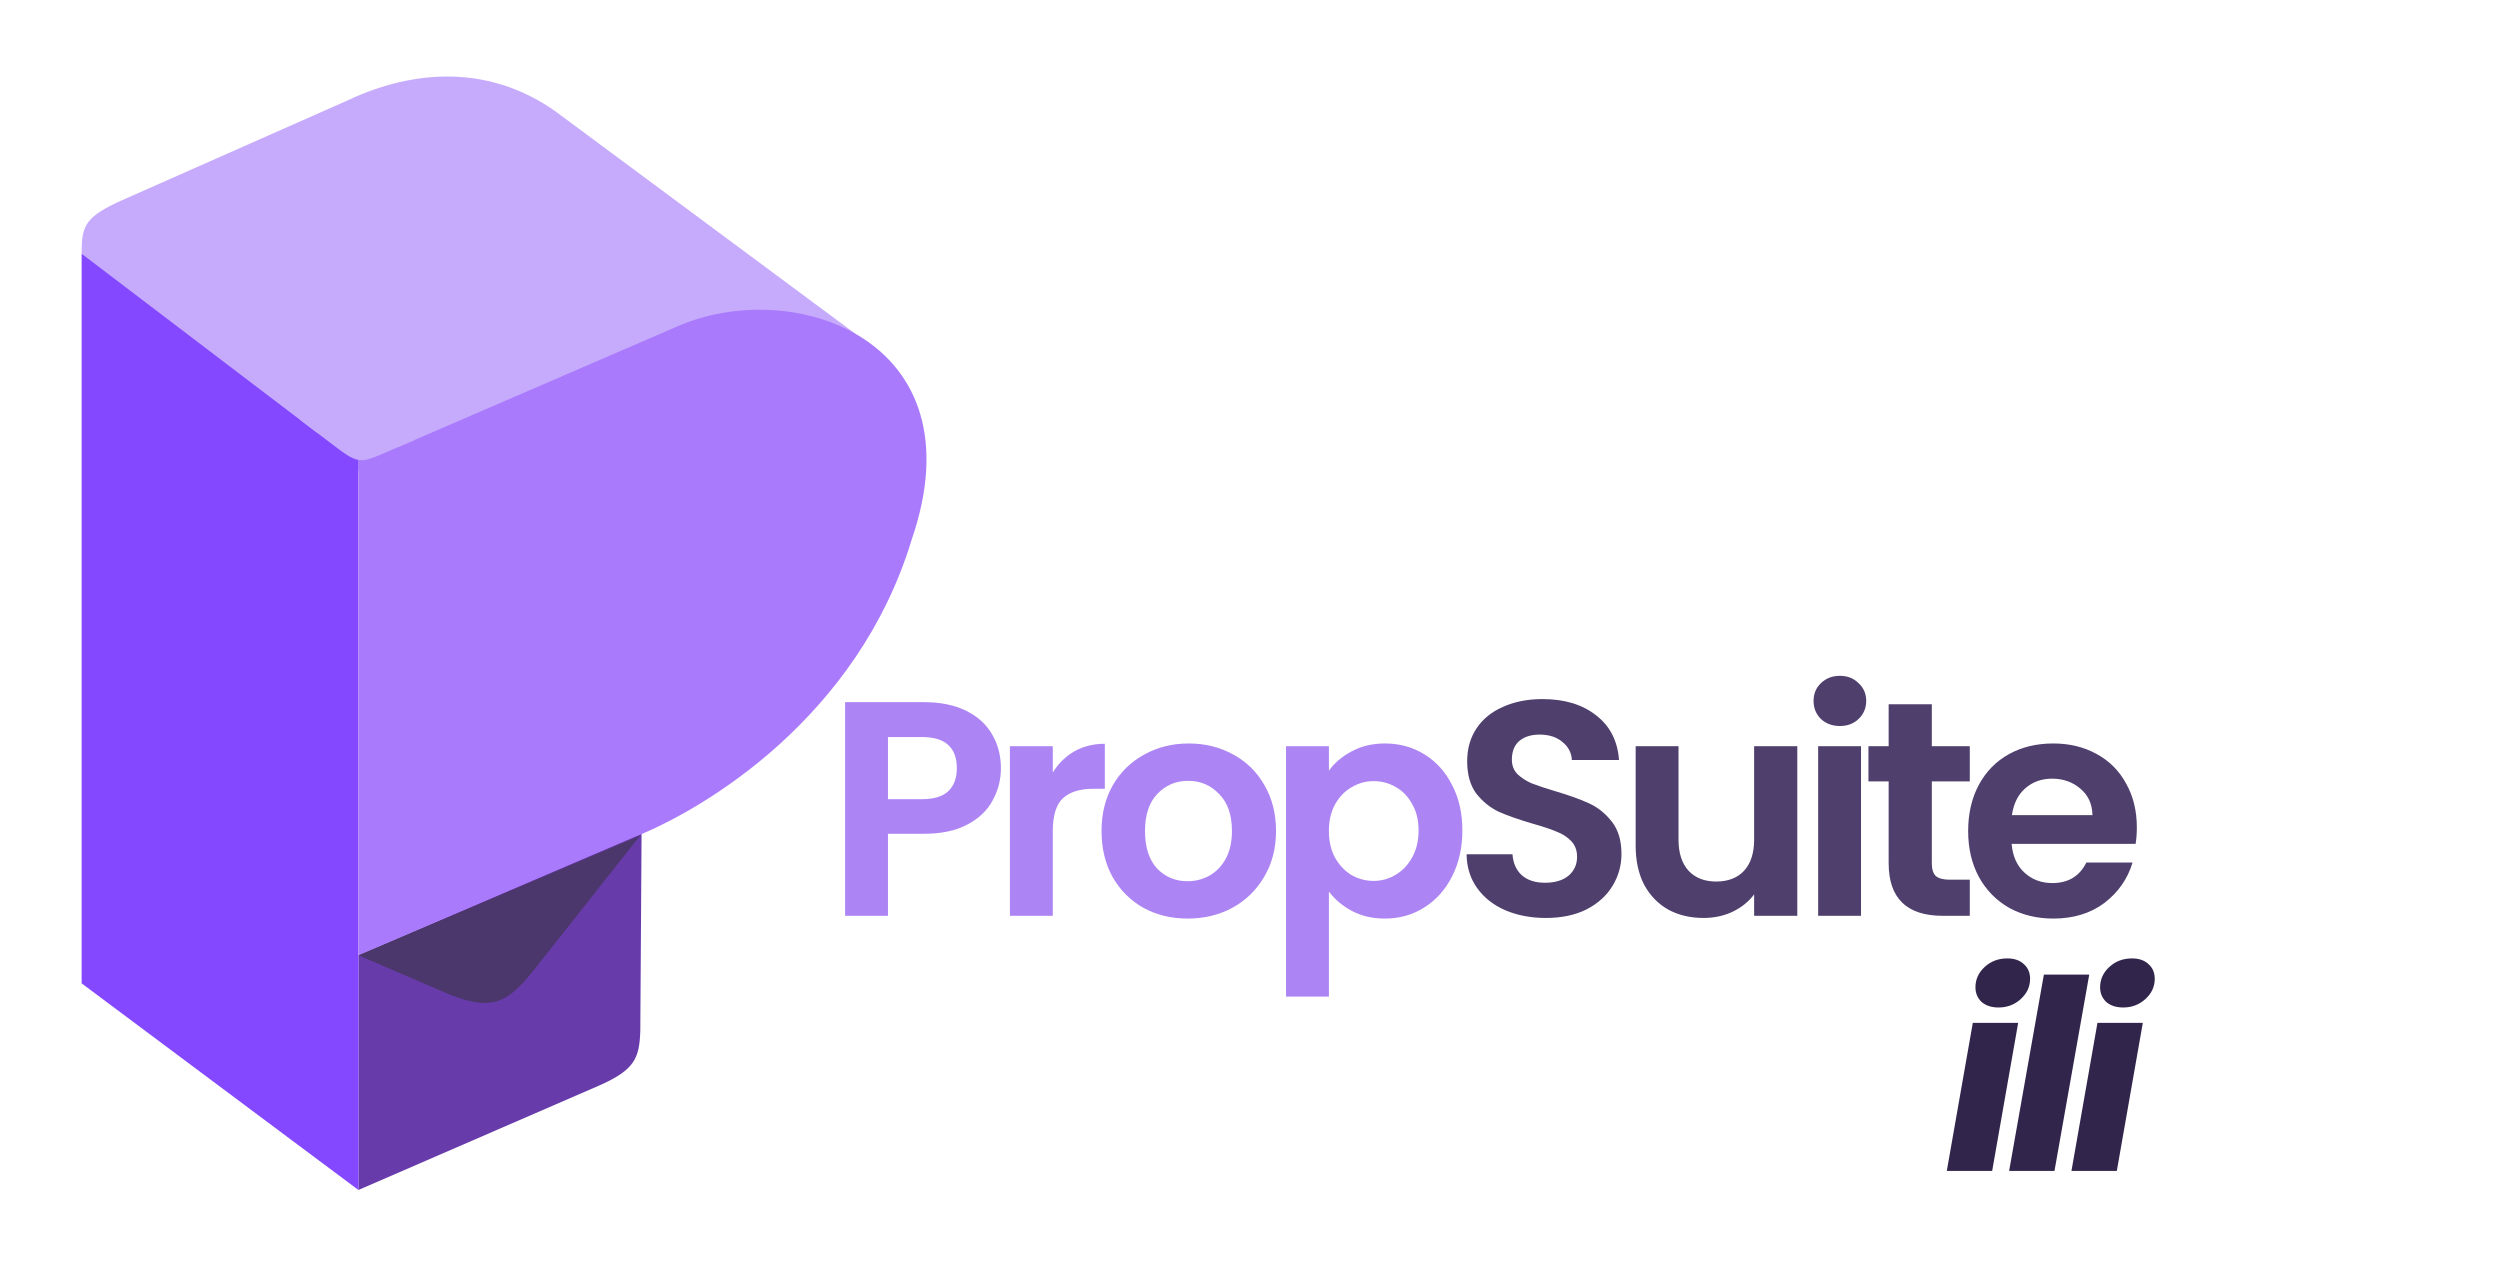<svg width="980" height="496" viewBox="0 0 980 496" fill="none" xmlns="http://www.w3.org/2000/svg">
<path d="M217.498 43.474L335.498 130.974L291.502 132.976L215.002 158.476L146.002 186.476L123.502 178.476L46.502 118.976L32.002 99.476C32.002 88.476 33 84.976 48.998 77.974L135.998 39.474C163.5 26.476 192.5 25.976 217.498 43.474Z" fill="#C6ABFD"/>
<path d="M235 425.476L140.5 466.476V374.476L251.5 326.476L251 403.976C250.668 414.827 248.821 419.332 235 425.476Z" fill="#683BAB"/>
<path d="M140.5 466.476V169.976L124.061 169.476L32 99.476V385.476L140.5 466.476Z" fill="#8348FF"/>
<path d="M357.429 211.377C384.34 132.931 310.643 107.919 265.247 128.073L156.5 175.061L140.5 169.976V374.476L248.213 328.306C276.269 317.266 336.388 281.135 357.429 211.377Z" fill="#AA7AFC"/>
<path d="M176.5 389.976L140.5 374.476L251 327.476L209.5 379.976C198.5 393.976 192.332 395.986 176.5 389.976Z" fill="#4B376B"/>
<path d="M162.5 172.476L151.5 177.226C140.5 181.976 140.5 181.976 129 173.226L117.5 164.476L162.5 172.476Z" fill="#C6ABFD"/>
<path d="M392.36 301.16C392.36 305.64 391.28 309.84 389.12 313.76C387.04 317.68 383.72 320.84 379.16 323.24C374.68 325.64 369 326.84 362.12 326.84H348.08V359H331.28V275.24H362.12C368.6 275.24 374.12 276.36 378.68 278.6C383.24 280.84 386.64 283.92 388.88 287.84C391.2 291.76 392.36 296.2 392.36 301.16ZM361.4 313.28C366.04 313.28 369.48 312.24 371.72 310.16C373.96 308 375.08 305 375.08 301.16C375.08 293 370.52 288.92 361.4 288.92H348.08V313.28H361.4ZM412.688 302.84C414.848 299.32 417.648 296.56 421.088 294.56C424.608 292.56 428.608 291.56 433.088 291.56V309.2H428.648C423.368 309.2 419.368 310.44 416.648 312.92C414.008 315.4 412.688 319.72 412.688 325.88V359H395.888V292.52H412.688V302.84ZM465.523 360.08C459.123 360.08 453.363 358.68 448.243 355.88C443.123 353 439.083 348.96 436.123 343.76C433.243 338.56 431.803 332.56 431.803 325.76C431.803 318.96 433.283 312.96 436.243 307.76C439.283 302.56 443.403 298.56 448.603 295.76C453.803 292.88 459.603 291.44 466.003 291.44C472.403 291.44 478.203 292.88 483.403 295.76C488.603 298.56 492.683 302.56 495.643 307.76C498.683 312.96 500.203 318.96 500.203 325.76C500.203 332.56 498.643 338.56 495.523 343.76C492.483 348.96 488.323 353 483.043 355.88C477.843 358.68 472.003 360.08 465.523 360.08ZM465.523 345.44C468.563 345.44 471.403 344.72 474.043 343.28C476.763 341.76 478.923 339.52 480.523 336.56C482.123 333.6 482.923 330 482.923 325.76C482.923 319.44 481.243 314.6 477.883 311.24C474.603 307.8 470.563 306.08 465.763 306.08C460.963 306.08 456.923 307.8 453.643 311.24C450.443 314.6 448.843 319.44 448.843 325.76C448.843 332.08 450.403 336.96 453.523 340.4C456.723 343.76 460.723 345.44 465.523 345.44ZM520.927 302.12C523.087 299.08 526.047 296.56 529.807 294.56C533.647 292.48 538.007 291.44 542.887 291.44C548.567 291.44 553.687 292.84 558.247 295.64C562.887 298.44 566.527 302.44 569.167 307.64C571.887 312.76 573.247 318.72 573.247 325.52C573.247 332.32 571.887 338.36 569.167 343.64C566.527 348.84 562.887 352.88 558.247 355.76C553.687 358.64 548.567 360.08 542.887 360.08C538.007 360.08 533.687 359.08 529.927 357.08C526.247 355.08 523.247 352.56 520.927 349.52V390.68H504.127V292.52H520.927V302.12ZM556.087 325.52C556.087 321.52 555.247 318.08 553.567 315.2C551.967 312.24 549.807 310 547.087 308.48C544.447 306.96 541.567 306.2 538.447 306.2C535.407 306.2 532.527 307 529.807 308.6C527.167 310.12 525.007 312.36 523.327 315.32C521.727 318.28 520.927 321.76 520.927 325.76C520.927 329.76 521.727 333.24 523.327 336.2C525.007 339.16 527.167 341.44 529.807 343.04C532.527 344.56 535.407 345.32 538.447 345.32C541.567 345.32 544.447 344.52 547.087 342.92C549.807 341.32 551.967 339.04 553.567 336.08C555.247 333.12 556.087 329.6 556.087 325.52Z" fill="#AD84F3"/>
<path d="M605.975 359.84C600.135 359.84 594.855 358.84 590.135 356.84C585.495 354.84 581.815 351.96 579.095 348.2C576.375 344.44 574.975 340 574.895 334.88H592.895C593.135 338.32 594.335 341.04 596.495 343.04C598.735 345.04 601.775 346.04 605.615 346.04C609.535 346.04 612.615 345.12 614.855 343.28C617.095 341.36 618.215 338.88 618.215 335.84C618.215 333.36 617.455 331.32 615.935 329.72C614.415 328.12 612.495 326.88 610.175 326C607.935 325.04 604.815 324 600.815 322.88C595.375 321.28 590.935 319.72 587.495 318.2C584.135 316.6 581.215 314.24 578.735 311.12C576.335 307.92 575.135 303.68 575.135 298.4C575.135 293.44 576.375 289.12 578.855 285.44C581.335 281.76 584.815 278.96 589.295 277.04C593.775 275.04 598.895 274.04 604.655 274.04C613.295 274.04 620.295 276.16 625.655 280.4C631.095 284.56 634.095 290.4 634.655 297.92H616.175C616.015 295.04 614.775 292.68 612.455 290.84C610.215 288.92 607.215 287.96 603.455 287.96C600.175 287.96 597.535 288.8 595.535 290.48C593.615 292.16 592.655 294.6 592.655 297.8C592.655 300.04 593.375 301.92 594.815 303.44C596.335 304.88 598.175 306.08 600.335 307.04C602.575 307.92 605.695 308.96 609.695 310.16C615.135 311.76 619.575 313.36 623.015 314.96C626.455 316.56 629.415 318.96 631.895 322.16C634.375 325.36 635.615 329.56 635.615 334.76C635.615 339.24 634.455 343.4 632.135 347.24C629.815 351.08 626.415 354.16 621.935 356.48C617.455 358.72 612.135 359.84 605.975 359.84ZM704.54 292.52V359H687.62V350.6C685.46 353.48 682.62 355.76 679.1 357.44C675.66 359.04 671.9 359.84 667.82 359.84C662.62 359.84 658.02 358.76 654.02 356.6C650.02 354.36 646.86 351.12 644.54 346.88C642.3 342.56 641.18 337.44 641.18 331.52V292.52H657.98V329.12C657.98 334.4 659.3 338.48 661.94 341.36C664.58 344.16 668.18 345.56 672.74 345.56C677.38 345.56 681.02 344.16 683.66 341.36C686.3 338.48 687.62 334.4 687.62 329.12V292.52H704.54ZM721.236 284.6C718.276 284.6 715.796 283.68 713.796 281.84C711.876 279.92 710.916 277.56 710.916 274.76C710.916 271.96 711.876 269.64 713.796 267.8C715.796 265.88 718.276 264.92 721.236 264.92C724.196 264.92 726.636 265.88 728.556 267.8C730.556 269.64 731.556 271.96 731.556 274.76C731.556 277.56 730.556 279.92 728.556 281.84C726.636 283.68 724.196 284.6 721.236 284.6ZM729.516 292.52V359H712.716V292.52H729.516ZM757.274 306.32V338.48C757.274 340.72 757.794 342.36 758.834 343.4C759.954 344.36 761.794 344.84 764.354 344.84H772.154V359H761.594C747.434 359 740.354 352.12 740.354 338.36V306.32H732.434V292.52H740.354V276.08H757.274V292.52H772.154V306.32H757.274ZM837.638 324.32C837.638 326.72 837.478 328.88 837.158 330.8H788.558C788.958 335.6 790.638 339.36 793.598 342.08C796.558 344.8 800.198 346.16 804.518 346.16C810.758 346.16 815.198 343.48 817.838 338.12H835.958C834.038 344.52 830.358 349.8 824.918 353.96C819.478 358.04 812.798 360.08 804.878 360.08C798.478 360.08 792.718 358.68 787.598 355.88C782.558 353 778.598 348.96 775.718 343.76C772.918 338.56 771.518 332.56 771.518 325.76C771.518 318.88 772.918 312.84 775.718 307.64C778.518 302.44 782.438 298.44 787.478 295.64C792.518 292.84 798.318 291.44 804.878 291.44C811.198 291.44 816.838 292.8 821.798 295.52C826.838 298.24 830.718 302.12 833.438 307.16C836.238 312.12 837.638 317.84 837.638 324.32ZM820.238 319.52C820.158 315.2 818.598 311.76 815.558 309.2C812.518 306.56 808.798 305.24 804.398 305.24C800.238 305.24 796.718 306.52 793.838 309.08C791.038 311.56 789.318 315.04 788.678 319.52H820.238Z" fill="#4F3F6D"/>
<path d="M783.424 394.936C780.651 394.936 778.432 394.208 776.768 392.752C775.173 391.227 774.376 389.32 774.376 387.032C774.376 383.912 775.589 381.243 778.016 379.024C780.443 376.805 783.389 375.696 786.856 375.696C789.629 375.696 791.813 376.459 793.408 377.984C795.003 379.44 795.8 381.347 795.8 383.704C795.8 386.755 794.587 389.389 792.16 391.608C789.733 393.827 786.821 394.936 783.424 394.936ZM791.12 400.968L780.928 459H763.144L773.336 400.968H791.12ZM818.984 382.04L805.36 459H787.576L801.2 382.04H818.984ZM832.288 394.936C829.514 394.936 827.296 394.208 825.632 392.752C824.037 391.227 823.24 389.32 823.24 387.032C823.24 383.912 824.453 381.243 826.88 379.024C829.306 376.805 832.253 375.696 835.72 375.696C838.493 375.696 840.677 376.459 842.272 377.984C843.866 379.44 844.664 381.347 844.664 383.704C844.664 386.755 843.45 389.389 841.024 391.608C838.597 393.827 835.685 394.936 832.288 394.936ZM839.984 400.968L829.792 459H812.008L822.2 400.968H839.984Z" fill="#32254C"/>
</svg>
